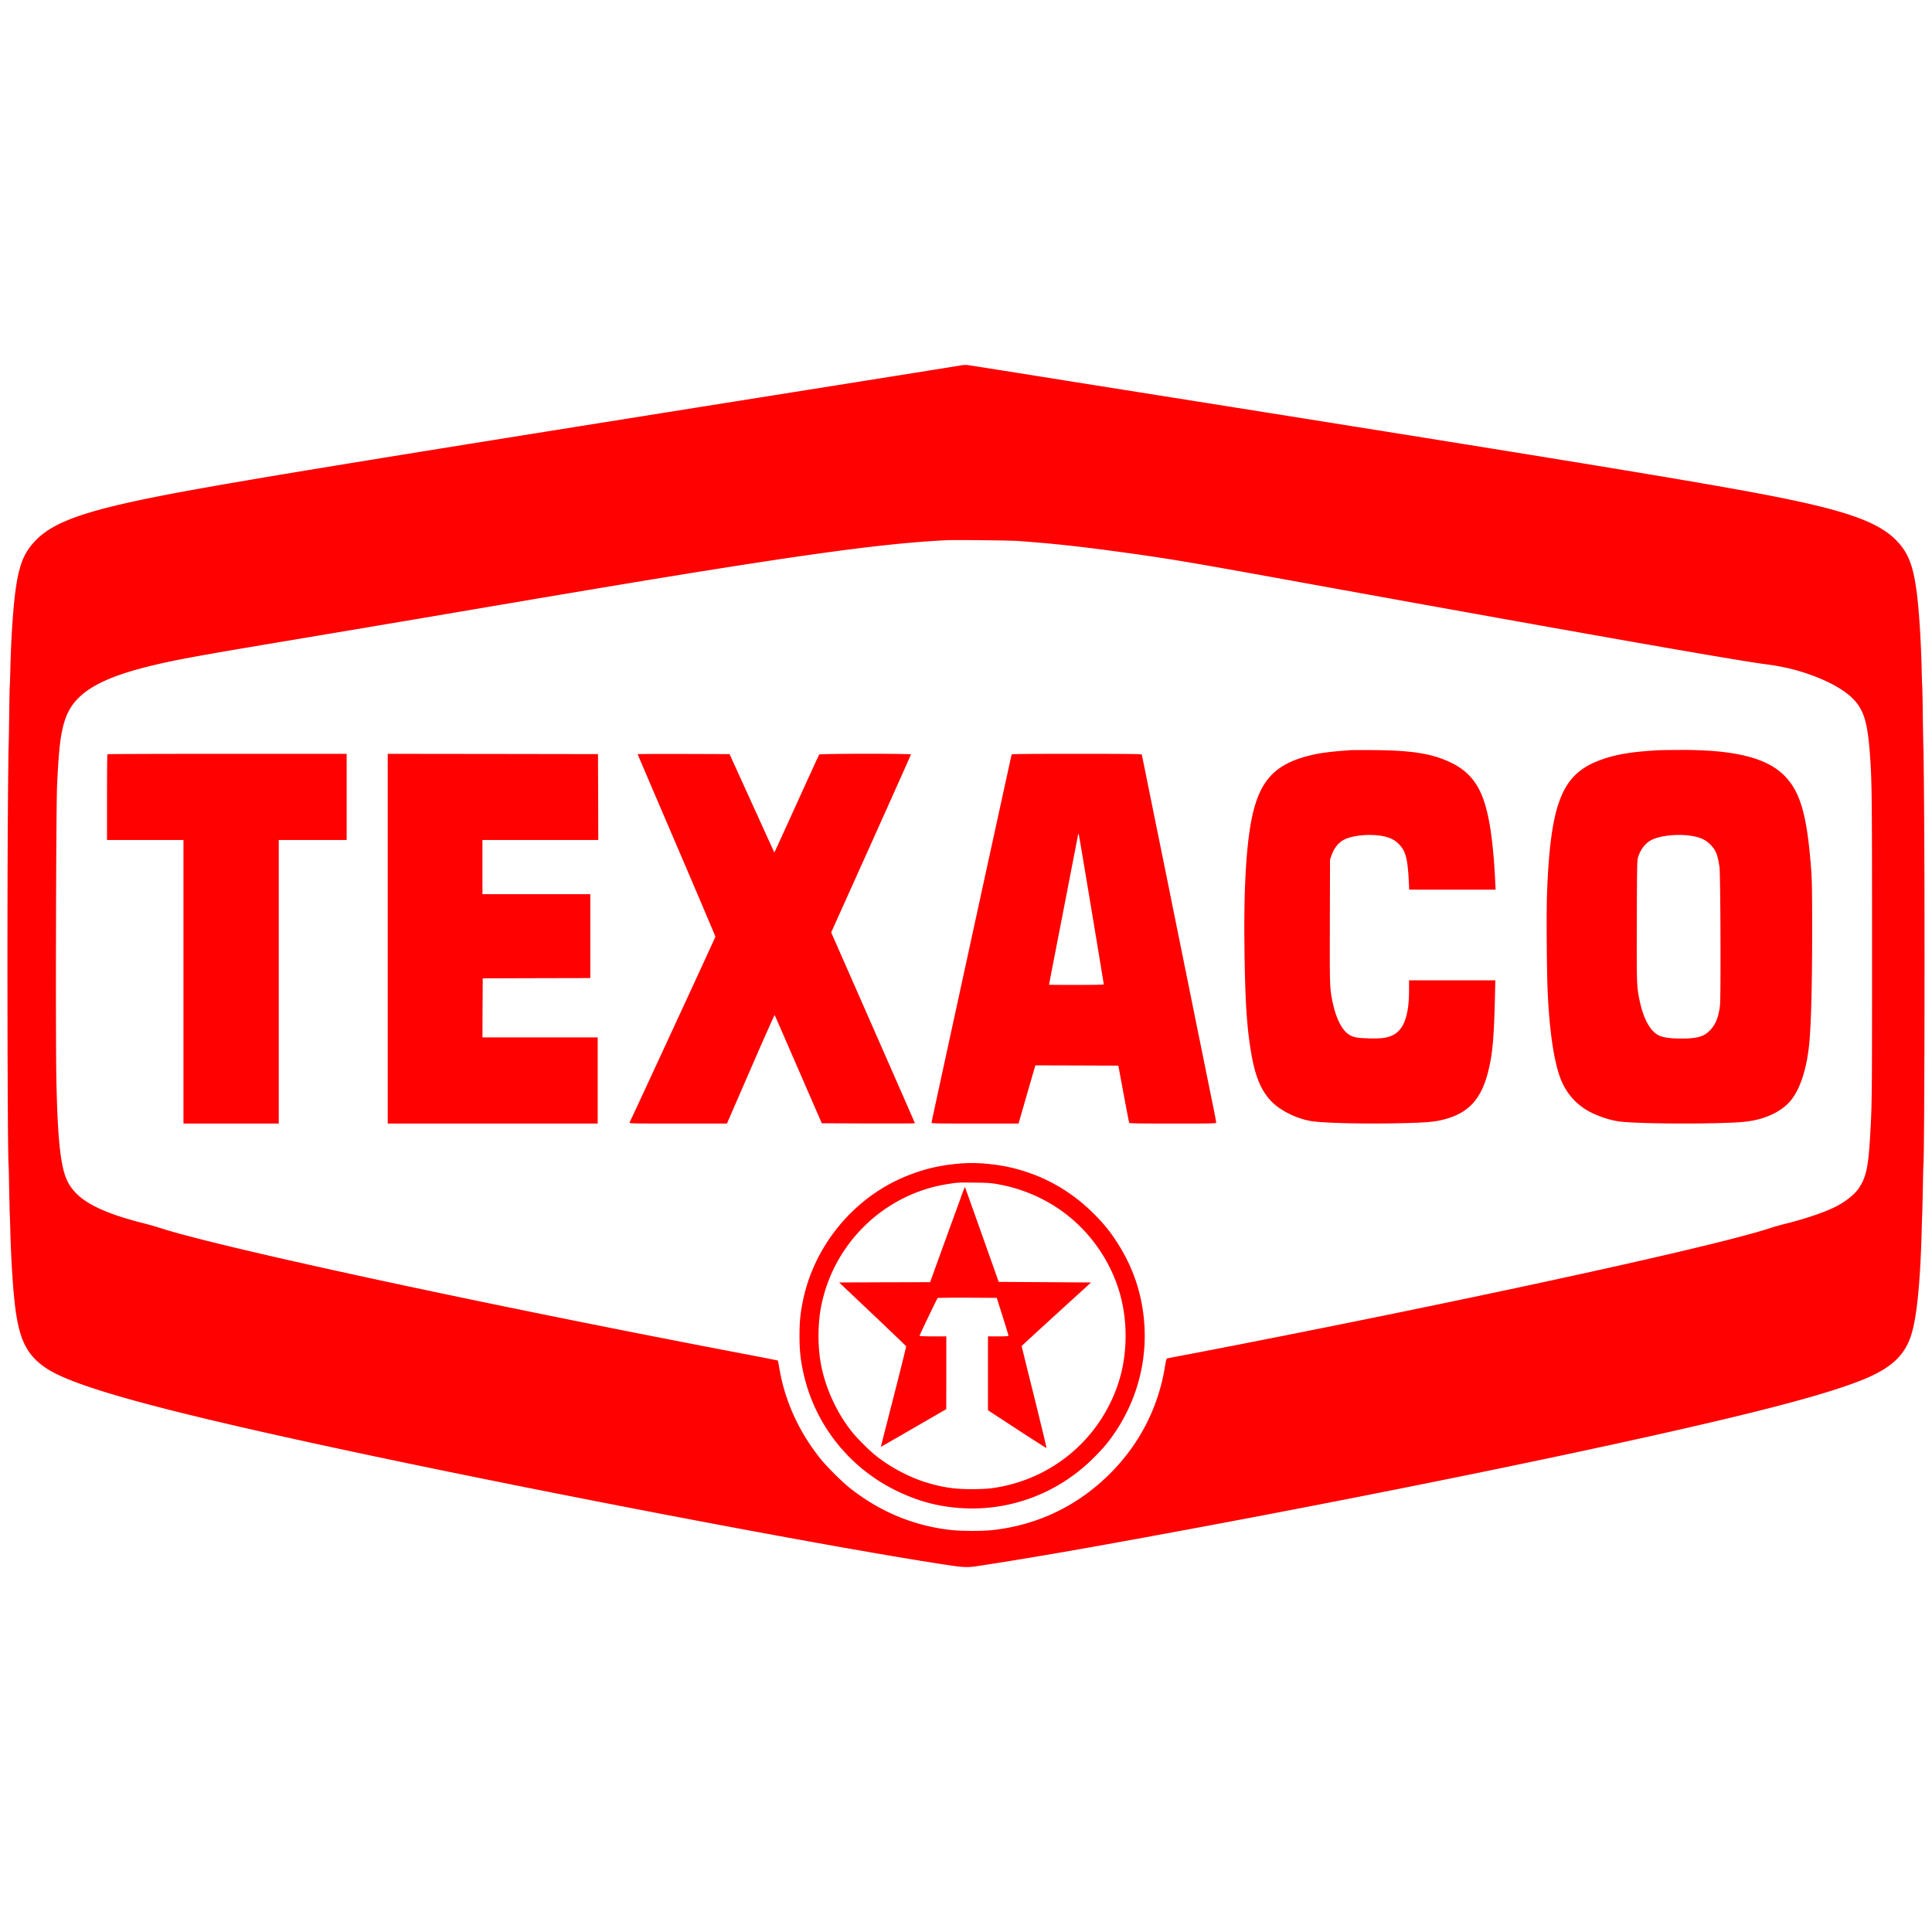 <?xml version="1.0" encoding="UTF-8"?>
<svg xmlns="http://www.w3.org/2000/svg" xml:space="preserve" style="fill-rule:evenodd;clip-rule:evenodd;stroke-linejoin:round;stroke-miterlimit:2" viewBox="0 0 500 500">
  <path d="M248.893 94.533c-.37.074-18.207 2.924-39.648 6.335-107.69 17.129-141.785 22.681-161.099 26.225-24.276 4.459-33.623 7.486-38.702 12.551-3.116 3.101-4.445 6.246-5.361 12.699-.679 4.696-1.225 12.876-1.417 21.263-.044 1.949-.118 3.839-.148 4.209-.029.369-.103 3.957-.147 7.973-.059 4.017-.119 7.472-.148 7.664-.03.192-.118 7.162-.177 15.505-.222 29.015-.104 90.635.177 92.48.029.192.089 2.732.133 5.656.059 2.923.133 5.98.162 6.792.045.812.104 2.835.148 4.504.236 8.963.842 17.572 1.565 22.002 1.122 7.014 3.16 10.646 7.723 13.688 6.97 4.666 27.923 10.499 72.295 20.111 50.013 10.839 129.042 25.989 160.952 30.832 4.046.62 5.227.665 7.678.296 12.95-1.994 23.907-3.869 43.265-7.413 62.107-11.355 127.152-24.778 159.269-32.855 12.418-3.13 20.613-5.581 26.328-7.841 7.413-2.953 11.03-6.187 12.787-11.429 1.507-4.474 2.437-13.57 2.806-27.317.044-1.713.103-3.766.148-4.578.029-.812.103-3.869.162-6.792.044-2.924.104-5.464.133-5.656.281-1.831.399-63.258.177-92.407-.059-8.372-.147-15.386-.177-15.578-.029-.192-.089-3.647-.148-7.664-.044-4.016-.118-7.604-.147-7.973-.03-.37-.104-2.26-.148-4.209-.192-8.387-.738-16.567-1.417-21.263-.916-6.453-2.26-9.613-5.361-12.699-5.123-5.065-14.574-8.136-38.702-12.551-19.181-3.515-56.879-9.657-148.031-24.143-12.3-1.949-24.423-3.884-26.948-4.282-21.175-3.382-26.078-4.15-26.654-4.209-.369-.029-.959 0-1.328.074Zm14.47 45.465c8.993.65 16.258 1.433 27.392 2.968 11.547 1.58 17.188 2.525 42.305 7.088 73.359 13.319 115.678 20.776 123.918 21.854 5.065.65 9.391 1.772 13.733 3.559 5.005 2.052 8.52 4.474 10.247 7.058 1.817 2.687 2.57 6.158 3.086 14.264.399 6.084.443 11.163.443 49.688 0 38.186-.014 39.352-.516 47.843-.473 7.929-1.093 10.632-3.042 13.378-1.093 1.551-3.47 3.396-6.04 4.681-2.761 1.373-7.53 2.998-12.521 4.253a71.57 71.57 0 0 0-3.721 1.033c-10.455 3.5-46.617 11.74-96.055 21.899-17.763 3.647-41.522 8.372-55.447 11.015-2.599.488-4.858.916-5.02.96-.266.059-.34.325-.635 2.126-1.728 10.795-6.807 20.511-14.737 28.219-8.269 8.032-18.428 12.831-29.887 14.101-2.584.281-7.855.281-10.543 0-9.716-1.033-18.664-4.74-26.446-10.941-2.112-1.684-6.025-5.597-7.664-7.664-5.522-6.955-9.066-14.781-10.499-23.153-.191-1.123-.369-2.082-.413-2.112-.03-.044-4.046-.827-8.904-1.757-67.363-12.832-135.524-27.539-150.97-32.56a62.566 62.566 0 0 0-3.913-1.122c-12.374-3.101-18.147-6.394-20.333-11.591-1.595-3.81-2.303-10.986-2.599-26.122-.221-12.403-.074-69.829.192-75.824.34-7.221.679-11.001 1.255-13.792.812-4.016 2.038-6.497 4.327-8.756 3.322-3.308 9.007-5.863 17.97-8.092 6.557-1.625 11.282-2.511 34.627-6.424 19.3-3.233 29.016-4.872 50.796-8.564 3.086-.532 8.372-1.418 11.739-1.993 66.699-11.311 91.255-14.826 109.565-15.712 2.215-.103 16.228.045 18.31.192Z" style="fill:#ff0100;fill-rule:nonzero"></path>
  <path d="M349.524 194.146c-5.596.399-8.106.738-10.912 1.462-8.402 2.156-12.3 6.187-14.353 14.81-1.639 6.881-2.392 18.635-2.2 34.214.163 14.013.561 20.554 1.639 27.243 1.019 6.32 2.451 9.953 5.065 12.877 2.215 2.465 6.527 4.68 10.425 5.36 3.337.576 15.209.827 25.398.516 5.138-.147 6.999-.339 9.332-.974 6.054-1.624 9.318-5.109 11.104-11.902 1.211-4.548 1.61-8.756 1.876-19.949l.088-4.09H364.66v2.614c-.015 6.482-1.344 10.159-4.179 11.561-1.506.739-2.983.931-6.232.842-2.997-.088-3.898-.251-5.005-.901-1.949-1.137-3.529-4.297-4.445-8.859-.664-3.352-.679-3.869-.635-20.614l.044-15.874.325-.959c.68-1.994 1.846-3.47 3.323-4.224 2.2-1.107 6.526-1.535 9.76-.959 1.994.354 3.278.974 4.4 2.096 1.758 1.758 2.289 3.781 2.585 9.687l.103 2.112h22.356l-.059-1.226c-.561-12.418-1.846-20.112-4.12-24.541-1.654-3.264-4.031-5.523-7.501-7.162-4.74-2.259-9.967-3.101-19.654-3.175-2.997-.015-5.788-.015-6.202.015ZM429.336 194.161c-7.428.398-11.739 1.166-15.83 2.791-9.361 3.691-12.256 11.237-13.127 34.095-.192 4.976-.088 19.993.163 25.693.502 11.134 1.86 19.491 3.839 23.611 1.58 3.323 4.105 5.907 7.339 7.531 2.185 1.093 4.813 1.949 6.999 2.303 3.307.517 16.39.739 26.49.458 4.917-.147 6.424-.266 8.609-.679 4.194-.812 7.9-2.85 9.879-5.464 2.141-2.805 3.662-7.353 4.385-13.068.591-4.636.901-15.135.901-30.566 0-10.484-.044-13.038-.266-15.947-1.048-13.954-2.776-19.994-6.925-24.187-4.622-4.666-13.068-6.734-27.214-6.645-2.437.015-4.799.044-5.242.074Zm8.535 22.179c2.229.384 3.588 1.019 4.813 2.274 1.374 1.402 1.861 2.613 2.319 5.788.265 1.698.369 33.859.133 35.793-.384 3.116-1.167 5.021-2.658 6.527-1.551 1.565-3.279 2.052-7.28 2.052-2.939 0-4.755-.251-5.921-.826-2.26-1.108-4.032-4.416-5.021-9.362-.679-3.441-.694-3.884-.65-20.304.045-14.234.074-15.578.31-16.376.606-2.067 1.95-3.78 3.559-4.562 2.363-1.152 6.896-1.595 10.396-1.004ZM27.798 195.194c-.059.045-.103 5.065-.103 11.149v11.045h19.786v73.388h24.66v-73.388h17.572v-22.297H58.807c-17.011 0-30.965.044-31.009.103ZM100.344 195.091v95.685h54.34v-22.297h-29.828l.03-7.649.044-7.634 13.925-.044 13.909-.03v-21.706h-27.908v-14.028h29.976l-.03-11.119-.044-11.104-27.199-.044-27.215-.03ZM165.02 195.18c0 .044 4.534 10.646 10.071 23.567 5.537 12.92 10.056 23.566 10.056 23.67 0 .147-21.603 46.897-22.223 48.093-.118.251.516.266 12.536.266h12.67l6.128-14.102c3.366-7.752 6.172-14.042 6.216-13.983.044.059 1.669 3.75 3.603 8.225 1.949 4.459 4.666 10.749 6.069 13.954l2.54 5.832 12.049.045c6.63.014 12.049 0 12.049-.045 0-.044-4.873-11.178-10.838-24.733l-10.839-24.66 10.322-22.946c5.67-12.626 10.322-23.021 10.322-23.11 0-.251-23.538-.221-23.73.015-.088.104-2.599 5.567-5.581 12.153-2.983 6.571-5.567 12.241-5.744 12.581l-.31.62-11.577-25.457-11.887-.044c-6.541-.015-11.902.014-11.902.059ZM261.813 195.268c-.118.325-20.747 95.08-20.747 95.301 0 .178 1.699.207 11.267.207H263.6l1.964-6.837c1.092-3.75 2.067-7.132 2.185-7.53l.207-.694 10.735.029 10.735.044 1.358 7.31c.753 4.016 1.403 7.398 1.447 7.486.045.148 2.452.192 11.297.192 10.779 0 11.222-.015 11.222-.266 0-.147-.325-1.89-.738-3.883-.399-1.979-1.669-8.225-2.806-13.866-1.152-5.64-2.584-12.728-3.19-15.726-.605-3.012-1.196-5.936-1.314-6.497-.118-.576-.709-3.529-1.329-6.571s-1.654-8.136-2.288-11.296a5242.043 5242.043 0 0 0-3.249-16.021c-1.152-5.641-2.584-12.729-3.19-15.726-.605-3.013-1.122-5.552-1.166-5.656-.044-.133-3.559-.177-16.834-.177-13.274 0-16.789.044-16.833.177Zm20.673 40.238c1.742 10.499 3.174 19.152 3.174 19.241 0 .103-2.392.147-7.087.147-3.899 0-7.088-.015-7.088-.044 0-.015.339-1.757.738-3.869.414-2.111 1.373-7.058 2.141-11.001.768-3.942 2.023-10.454 2.806-14.471.782-4.016 1.536-7.914 1.668-8.638.207-1.152.251-1.27.355-.886.074.237 1.55 9.037 3.293 19.521ZM249.188 301.068c-6.01.414-10.868 1.61-16.066 3.928-12.891 5.788-22.563 17.911-25.353 31.777-.65 3.189-.857 5.375-.857 8.933 0 3.589.222 5.789.871 8.964 2.762 13.496 11.666 24.984 24.055 31.053 5.596 2.746 10.749 4.149 16.759 4.563 12.743.871 25.191-3.795 34.346-12.906 2.57-2.54 4.12-4.4 5.863-7.044 5.891-8.889 8.416-19.55 7.117-30.064-.871-7.073-3.234-13.378-7.236-19.373-1.683-2.525-2.894-4.001-5.242-6.408-6.157-6.306-13.658-10.499-22.149-12.404-3.942-.871-8.594-1.27-12.108-1.019Zm8.712 5.346c11.842 2.037 21.78 8.8 27.849 18.945 3.706 6.231 5.552 12.964 5.552 20.347 0 5.139-.871 9.879-2.643 14.383-5.139 13.083-16.583 22.415-30.463 24.822-1.846.325-2.923.413-5.611.472-5.153.118-8.919-.428-13.57-1.949-4.459-1.477-9.391-4.208-12.861-7.132-1.713-1.432-4.489-4.267-5.759-5.862-3.766-4.74-6.601-10.839-7.826-16.834-.99-4.843-.99-10.956 0-15.799 3.307-16.229 16.375-28.795 32.633-31.364 2.673-.428 2.658-.428 6.94-.384 3.19.03 4.253.104 5.759.355Z" style="fill:#ff0100;fill-rule:nonzero"></path>
  <path d="M249.011 308.968c-.369 1.004-2.378 6.556-4.489 12.33l-3.81 10.528-11.769.03-11.783.044 8.653 8.181c4.74 4.503 8.668 8.254 8.697 8.342.03.089-1.432 5.981-3.248 13.083-1.817 7.103-3.308 12.921-3.293 12.935.015.015 3.824-2.185 8.476-4.872l8.446-4.888.015-9.421v-9.406h-3.47c-1.95 0-3.47-.059-3.47-.133 0-.177 4.518-9.613 4.695-9.79.059-.059 3.529-.103 7.708-.088l7.59.044 1.521 4.799c.827 2.643 1.521 4.888 1.521 4.976 0 .148-.635.192-2.658.192h-2.658v19.122l7.546 4.932c4.149 2.702 7.575 4.888 7.604 4.844.044-.045-1.388-5.981-3.175-13.201a2436.27 2436.27 0 0 1-3.263-13.187c0-.044 4.046-3.765 8.978-8.269l8.993-8.195-11.946-.074-11.961-.074-1.093-3.101c-1.092-3.086-2.2-6.187-5.744-16.169a411.96 411.96 0 0 0-1.905-5.286c-.029-.015-.354.768-.708 1.772Z" style="fill:#ff0100;fill-rule:nonzero"></path>
</svg>

